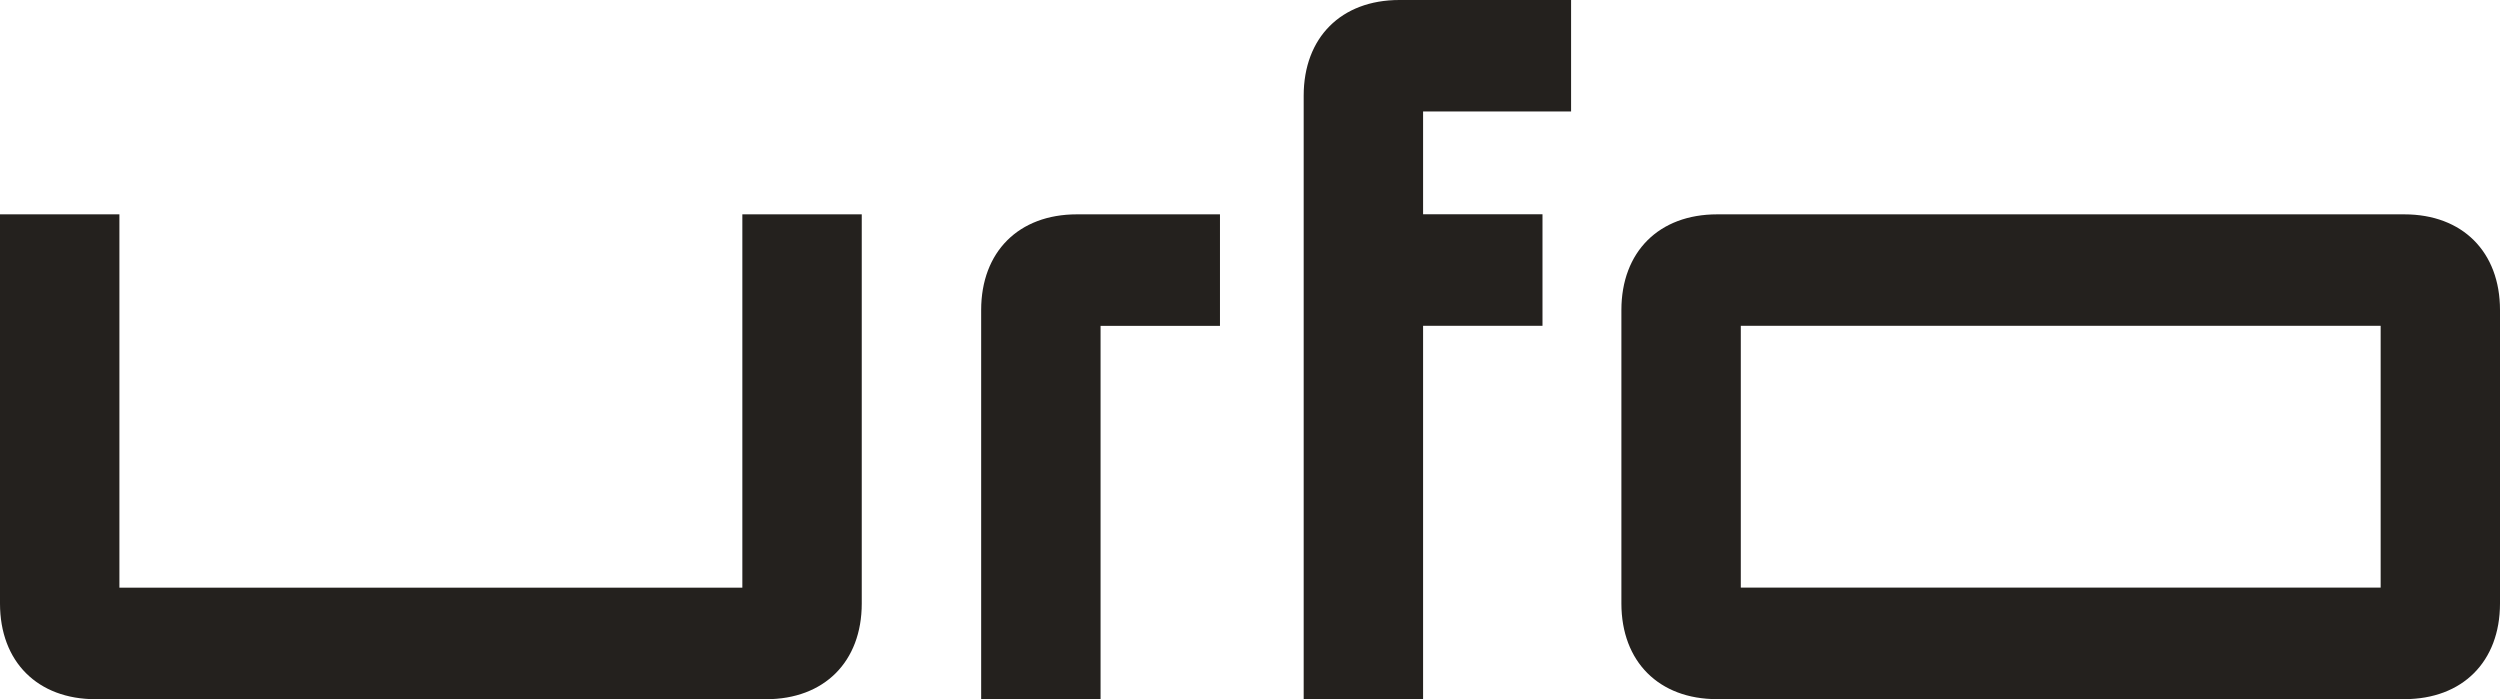 <?xml version="1.0" encoding="UTF-8"?> <svg xmlns="http://www.w3.org/2000/svg" id="Layer_2" data-name="Layer 2" viewBox="0 0 400.52 112.01"><defs><style> .cls-1 { fill: #24211e; } </style></defs><g id="Layer_1-2" data-name="Layer 1"><path class="cls-1" d="M118.93,34.34h19.13v62.35c0,9.32-6.01,15.33-15.33,15.33H15.33c-9.32,0-15.33-6.01-15.33-15.33v-62.35h19.13v59.81h99.8v-59.81ZM385.19,34.34c9.32,0,15.33,6.01,15.33,15.33v47.01c0,9.32-6.01,15.33-15.33,15.33h-110.1c-9.32,0-15.33-6.01-15.33-15.33v-47.01c0-9.32,6.01-15.33,15.33-15.33h110.1M381.4,52.2h-102.51v41.94h102.51v-41.94ZM157.19,49.67v62.35h19.13v-59.81h19.13v-17.87h-22.93c-9.32,0-15.33,6.01-15.33,15.33M208.86,15.33v96.68h19.13v-59.81h19.13v-17.87h-19.13v-16.47h23.71V0h-27.51c-9.32,0-15.33,6.01-15.33,15.33"></path></g></svg> 